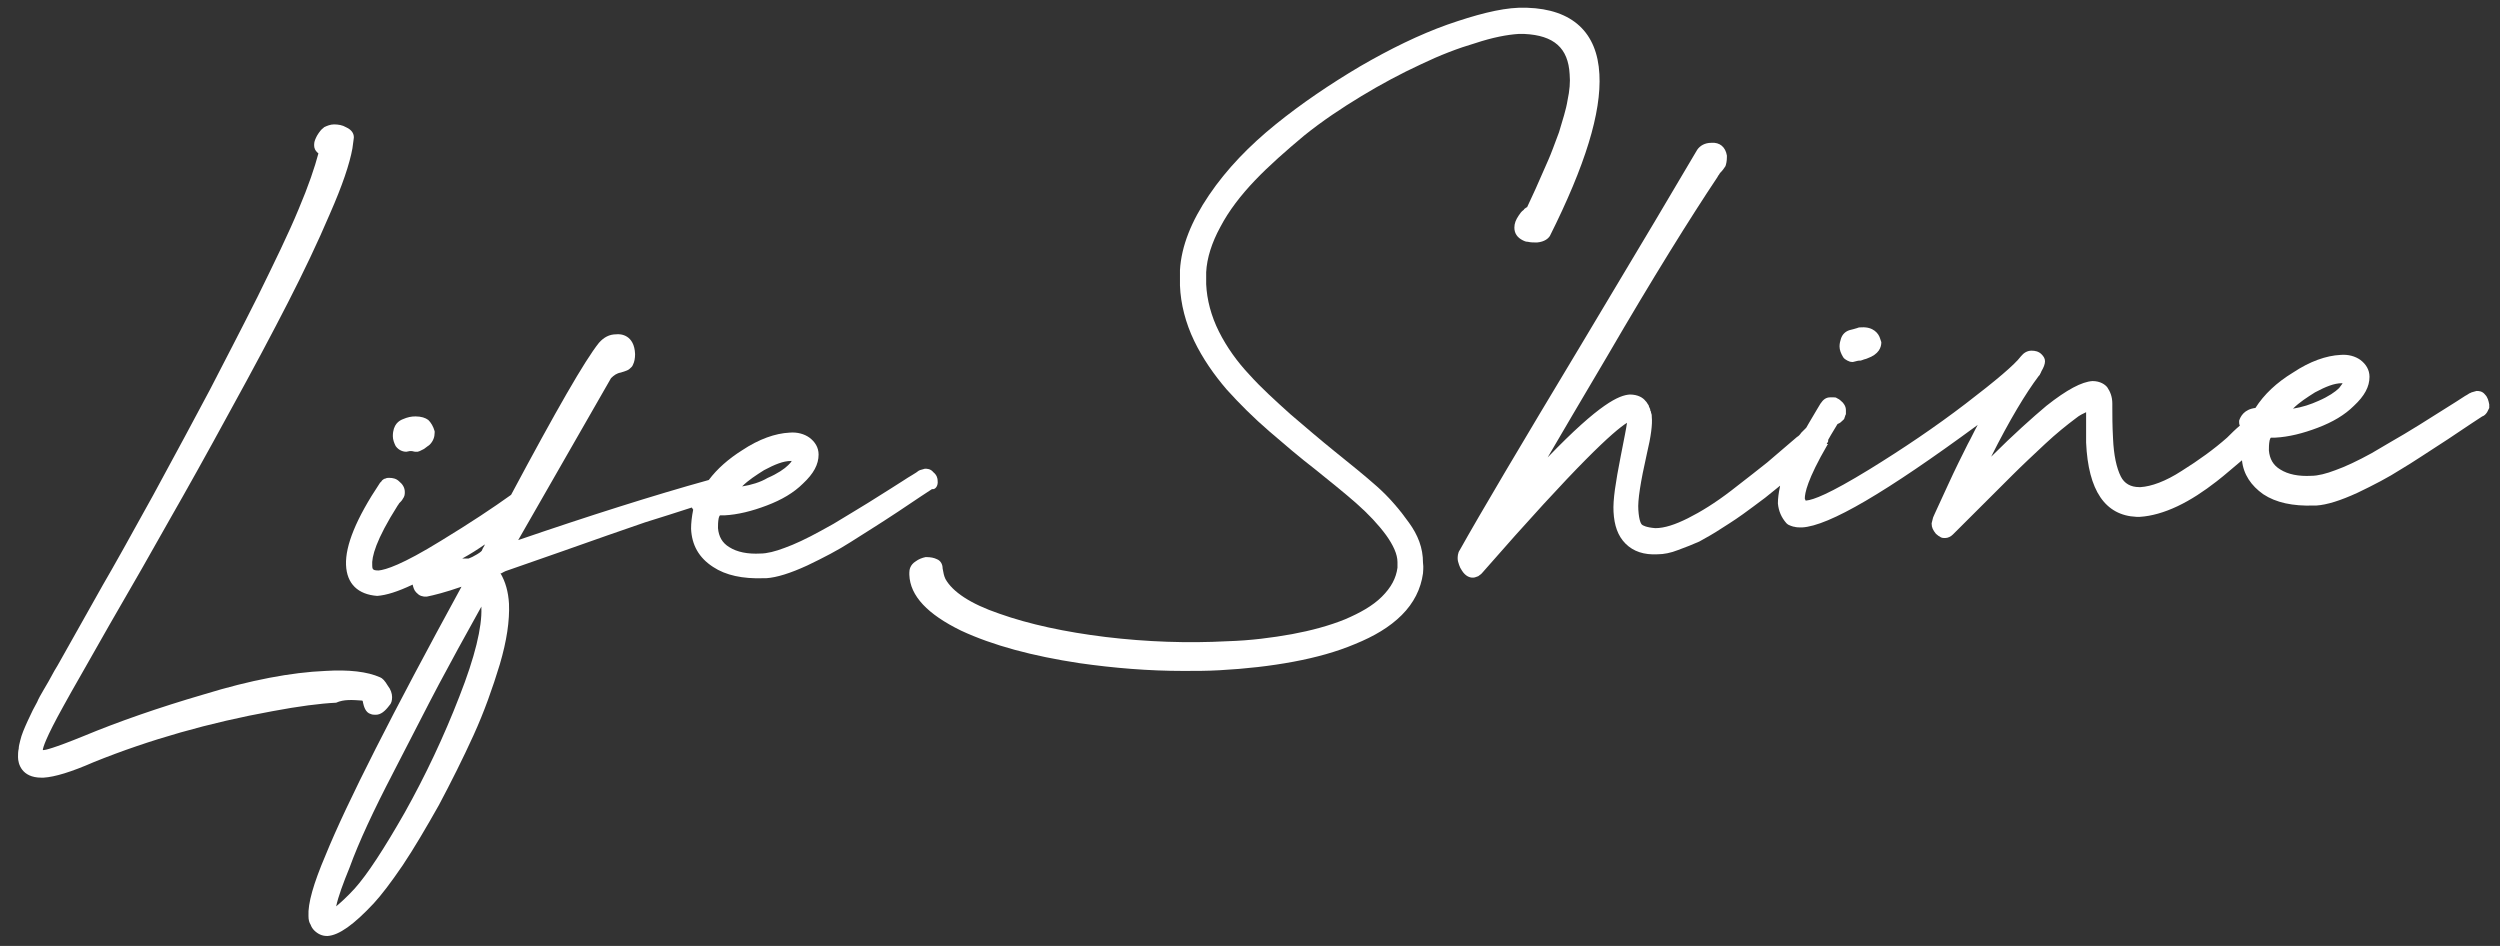 <?xml version="1.0" encoding="UTF-8"?>
<svg xmlns="http://www.w3.org/2000/svg" xmlns:xlink="http://www.w3.org/1999/xlink" fill="none" height="70" viewBox="0 0 185 70" width="185">
  <rect x="0" y="0" width="185" height="70" fill="#333333" stroke="none"/>
  <clipPath id="a">
    <path d="m.664 0h184v70h-184z"></path>
  </clipPath>
  <g clip-path="url(#a)" fill="#fff">
    <path d="m104.252 38.662c-.63-.889-1.416-1.831-2.36-2.668-.943-.837-1.992-1.674-3.093-2.564-1.101-.889-2.202-1.831-3.303-2.773-1.101-.994-2.15-1.936-3.041-2.93-.891-.942-1.678-2.04-2.254-3.191-.577-1.151-.891-2.354-.944-3.505 0-.418 0-.68 0-.889.052-1.046.419-2.197 1.049-3.348.629-1.203 1.52-2.354 2.569-3.453 1.049-1.099 2.307-2.197 3.618-3.296 1.363-1.099 2.779-2.04 4.247-2.93 1.468-.889 2.936-1.674 4.404-2.354 1.415-.68 2.779-1.203 4.037-1.57 1.258-.419 2.359-.628 3.198-.68h.419c2.203.105 3.251 1.046 3.356 2.982.052.576 0 1.203-.157 1.936-.105.68-.367 1.465-.629 2.354-.315.837-.577 1.57-.787 2.04-.21.471-.524 1.203-.944 2.145l-.629 1.36c-.052 0-.052.052-.105.052l-.052.052c-.053 0-.053.052-.105.105-.157.105-.262.262-.367.418-.21.314-.315.576-.315.889 0 .419.21.733.63.942.104.052.209.105.367.105.209.052.419.052.681.052.577-.052.839-.314.944-.471 2.621-5.232 3.827-9.156 3.67-11.981-.157-3.087-1.992-4.813-5.348-4.918h-.629c-1.416.052-3.198.523-5.295 1.256-2.045.732-4.195 1.779-6.449 3.087-2.202 1.308-4.299 2.721-6.239 4.29-1.94 1.57-3.618 3.296-4.928 5.232-1.311 1.936-2.045 3.767-2.15 5.546v1.151c.052 1.36.419 2.773 1.048 4.081.629 1.308 1.468 2.511 2.412 3.61.944 1.046 1.992 2.093 3.146 3.087 1.153.994 2.255 1.936 3.408 2.825 1.101.889 2.15 1.726 3.041 2.511.891.785 1.625 1.57 2.202 2.354.524.733.839 1.413.839 1.988v.418c-.105.785-.472 1.465-1.154 2.145-.681.68-1.625 1.203-2.726 1.674-1.153.471-2.517.837-3.932 1.099-1.468.262-3.041.471-4.771.523-2.936.157-5.977.052-9.018-.314-2.988-.366-5.662-.942-7.864-1.726-2.15-.732-3.46-1.622-3.985-2.564-.105-.209-.157-.471-.21-.785 0-.314-.157-.576-.419-.68-.21-.105-.472-.157-.786-.157h-.052c-.262.052-.524.157-.734.314-.419.262-.472.628-.472.837v.157c.052 1.569 1.363 2.93 3.827 4.133 2.359 1.099 5.295 1.883 8.756 2.407 2.569.366 5.138.576 7.707.576.891 0 1.783 0 2.674-.052 1.94-.105 3.775-.314 5.453-.628s3.198-.733 4.561-1.308c1.416-.576 2.569-1.256 3.46-2.145.892-.889 1.416-1.936 1.573-3.087 0-.157.053-.419 0-.785 0-1.099-.367-2.041-1.048-2.982z"></path>
    <path d="m26.813 51.846s.052.052.052.157c.052.209.157.732.577.837.105.052.262.052.367.052.367 0 .682-.262.996-.68.157-.157.21-.366.21-.628s-.105-.576-.315-.837c-.21-.366-.419-.576-.577-.628-.944-.419-2.307-.576-4.037-.471-2.517.105-5.557.68-8.965 1.726-3.408.994-6.396 2.041-8.913 3.087-2.307.942-2.884 1.046-2.988 1.046h-.052c0-.157.21-.889 1.52-3.244.315-.576.786-1.413 1.416-2.511l1.992-3.505c1.73-2.982 3.198-5.546 4.456-7.795 1.258-2.197 2.779-4.918 4.457-8.005 1.73-3.139 3.146-5.807 4.299-8.057s2.202-4.447 3.093-6.54c.944-2.145 1.468-3.715 1.678-4.866l.105-.785v-.052c0-.209-.105-.523-.577-.732-.262-.157-.577-.209-.891-.209-.262 0-.524.105-.734.209l-.052.052c-.157.105-.315.314-.472.576-.105.209-.21.418-.21.628v.052.052c0 .157.052.366.315.576-.262.994-.734 2.407-1.468 4.133-.734 1.779-1.783 3.924-3.041 6.487-1.258 2.511-2.464 4.813-3.513 6.854-1.049 1.988-2.464 4.604-4.194 7.795-1.73 3.139-2.988 5.389-3.722 6.644l-3.355 5.964c-.105.157-.315.523-.682 1.203l-.367.628c-.21.366-.367.628-.472.889-.21.366-.419.785-.682 1.36-.262.576-.472 1.046-.577 1.517-.052.209-.105.418-.105.576-.052.209-.052.418-.052.628 0 .471.262 1.517 1.73 1.517h.157c.839-.052 2.045-.418 3.722-1.151 4.142-1.674 8.598-2.93 13.212-3.767 1.94-.366 3.565-.576 4.719-.628.577-.262 1.206-.209 1.94-.157z"></path>
    <path d="m69.386 35.575c0-.157-.052-.419-.315-.628-.21-.262-.472-.262-.629-.262l-.367.105-.105.052c-.052.052-.21.157-.472.314-.367.209-.891.576-1.573.994-1.311.837-2.255 1.413-2.779 1.726-.367.209-.839.523-1.468.889l-.944.523c-1.049.576-1.94.994-2.674 1.256-.682.262-1.311.418-1.783.418-.944.052-1.73-.105-2.307-.471-.524-.314-.786-.785-.839-1.413 0-.209 0-.471.052-.732.052-.209.105-.209.105-.209h.315c.996-.052 2.045-.314 3.146-.733 1.101-.418 1.992-.942 2.674-1.622.786-.733 1.153-1.413 1.153-2.145 0-.523-.262-.942-.682-1.256-.367-.262-.891-.419-1.468-.366-1.049.052-2.254.471-3.513 1.308-.996.628-1.835 1.36-2.464 2.197-4.142 1.151-8.913 2.668-14.103 4.447l6.868-11.981c.21-.209.419-.366.734-.419.315-.105.524-.157.629-.262.105-.105.21-.157.262-.314.105-.209.157-.471.157-.785-.052-1.413-1.049-1.517-1.416-1.465-.472 0-.891.209-1.258.628-1.049 1.308-3.146 4.97-6.501 11.249-1.311.942-3.041 2.093-5.191 3.401-2.884 1.779-4.089 2.145-4.614 2.197-.315 0-.367-.052-.419-.105 0 0-.052-.052-.052-.262-.052-.628.262-1.883 1.887-4.447 0 0 .052-.052.105-.157.105-.105.21-.209.262-.314.157-.209.157-.366.157-.523 0-.314-.157-.576-.419-.785-.21-.209-.472-.262-.734-.262-.105 0-.21 0-.262.052-.052 0-.052 0-.052 0l-.105.052c-.052.052-.105.052-.157.157l-.052.052-.052.052c-1.783 2.668-2.569 4.656-2.517 6.069.052 1.413.891 2.197 2.307 2.302.682-.052 1.52-.314 2.622-.837.052.209.105.419.262.576.105.105.21.209.367.262.052 0 .157.052.262.052h.052.105c.524-.105 1.363-.314 2.569-.733-5.086 9.313-8.493 16.009-10.066 19.881-.891 2.093-1.311 3.558-1.258 4.499 0 .262.052.471.157.628.052.157.157.314.262.419.262.262.577.418.944.418h.052c.839-.052 1.94-.837 3.408-2.407.577-.628 1.258-1.517 2.15-2.825.839-1.256 1.73-2.773 2.674-4.447.891-1.674 1.783-3.453 2.569-5.18.786-1.726 1.415-3.505 1.94-5.232.524-1.779.734-3.244.682-4.499-.052-.889-.262-1.622-.629-2.25h.052s.052 0 .105-.052l.21-.105c.419-.157 1.835-.628 4.194-1.465s4.457-1.57 6.134-2.145c1.153-.366 2.359-.733 3.46-1.099.052.052.052.105.105.157-.105.523-.157.994-.157 1.413.052 1.203.577 2.145 1.625 2.825.944.628 2.202.889 3.722.837h.21c.786-.052 1.783-.366 3.041-.942 1.206-.576 2.307-1.151 3.198-1.726s2.097-1.308 3.513-2.25c1.415-.942 2.254-1.517 2.517-1.674.262.052.472-.262.419-.628zm-40.318 21.66c1.416-2.721 2.517-4.918 3.408-6.592.839-1.57 1.887-3.505 3.146-5.755v.105c.052 1.413-.472 3.61-1.625 6.54-1.153 2.982-2.517 5.86-4.037 8.58-1.52 2.668-2.779 4.604-3.722 5.65-.577.628-1.049 1.046-1.363 1.308.157-.732.524-1.726.996-2.877.682-1.883 1.783-4.238 3.198-6.958zm6.816-16.951c-.052.157-.157.262-.21.418 0 .052-.105.157-.367.314-.262.157-.472.262-.629.314h-.262c-.052 0-.105 0-.21 0 .577-.314 1.153-.68 1.678-1.046zm19.032-4.29c.472-.471 1.049-.837 1.625-1.203.786-.418 1.416-.68 1.992-.68h.052c-.052.105-.157.209-.262.314-.262.262-.786.628-1.52.942-.524.314-1.206.523-1.887.628z"></path>
    <path d="m30.067 33.43.262-.052h.105c.105 0 .21.052.315.052h.052.105l.157-.052c.105-.052.21-.105.315-.157.157-.105.262-.209.419-.314.262-.262.367-.576.367-.889v-.105c-.105-.366-.262-.628-.472-.837-.21-.157-.524-.262-.944-.262-.315 0-.577.052-.944.209-.262.105-.734.366-.734 1.256 0 .262.105.523.21.732.262.366.629.419.786.419z"></path>
    <path d="m183.889 29.193c-.209-.262-.472-.262-.629-.262l-.367.105-.105.052c-.052 0-.157.105-.367.209-.314.209-.891.576-1.73 1.099-1.311.837-2.254 1.413-2.779 1.726-.524.314-1.363.785-2.411 1.413-1.049.576-1.94.994-2.674 1.256-.682.262-1.311.419-1.783.419-.944.052-1.73-.105-2.307-.471-.524-.314-.786-.785-.839-1.413 0-.209 0-.471.053-.732.052-.209.105-.209.105-.209h.314c.996-.052 2.045-.314 3.146-.733 1.101-.418 1.992-.942 2.674-1.622.786-.732 1.153-1.413 1.153-2.145 0-.523-.262-.942-.681-1.256-.367-.262-.891-.418-1.468-.366-1.049.052-2.255.471-3.513 1.308-1.206.732-2.15 1.622-2.779 2.616-.839.105-1.101.628-1.206.942v.052.052c0 .052 0 .157.053.262-.315.262-.629.576-.944.889-.944.837-2.097 1.674-3.355 2.459-1.206.785-2.255 1.151-3.041 1.203h-.105c-.629 0-1.101-.262-1.363-.785-.315-.628-.525-1.57-.577-2.825-.052-.942-.052-1.726-.052-2.25v-.314c0-.523-.158-.889-.367-1.203-.158-.209-.525-.471-1.101-.471-.787.052-1.888.628-3.408 1.831-.996.837-2.412 2.093-4.09 3.767 1.363-2.721 2.569-4.709 3.513-5.964.052-.052.105-.105.105-.157.052-.052.052-.105.105-.209.157-.262.262-.523.262-.732 0-.209-.105-.366-.262-.523-.21-.209-.472-.262-.734-.262-.315 0-.577.157-.787.418-.472.628-1.835 1.779-4.089 3.505-2.255 1.726-4.666 3.348-7.131 4.866-2.988 1.831-4.141 2.25-4.666 2.302 0 0 0 0-.052 0 0-.052-.053-.105-.053-.157 0-.366.158-1.36 1.678-3.976l.053-.052h-.105c0-.052.052-.105.052-.105.053-.052.053-.105.053-.209l.209-.366c.158-.262.315-.523.472-.785 0 0 .053-.052.105-.052.105-.052.157-.105.21-.157.105-.105.209-.157.209-.262.053-.105.053-.209.105-.262 0-.052 0-.052 0-.157 0-.052 0-.105 0-.157 0-.262-.157-.523-.367-.68-.105-.105-.209-.157-.314-.209-.053-.052-.158-.052-.262-.052-.053 0-.105 0-.21 0-.315 0-.524.157-.734.471-.105.157-.367.628-.839 1.413l-.21.366c-.105.105-.209.209-.367.366-.105.157-.209.262-.314.314l-1.101.942c-.42.366-.787.68-1.101.942-.577.471-1.468 1.151-2.674 2.093-1.154.889-2.255 1.569-3.198 2.04-.944.471-1.731.733-2.412.733-.682-.052-.944-.209-.996-.262-.053-.052-.21-.262-.262-1.099-.053-.68.157-2.04.629-4.133.314-1.308.419-2.197.367-2.721 0-.105 0-.209-.053-.314 0-.052 0-.105-.052-.157 0-.105-.053-.209-.105-.314 0-.052-.052-.157-.105-.209-.052-.105-.105-.157-.157-.209-.157-.209-.524-.471-1.154-.471-.786.052-2.202.628-6.081 4.656.996-1.726 2.464-4.186 4.404-7.482 3.408-5.86 6.186-10.307 8.179-13.289 0-.052.052-.052.052-.105l.053-.052c0-.052.052-.052.052-.105l.052-.052c.158-.157.263-.314.367-.471.053-.157.105-.366.105-.68v-.052-.052c-.105-.628-.524-.994-1.153-.942-.472 0-.839.209-1.049.523-1.258 2.145-4.142 7.011-8.598 14.44-4.404 7.325-7.445 12.452-8.966 15.172-.157.209-.157.523-.157.628 0 .157.053.314.105.471.052.157.105.262.21.419.262.418.576.523.786.523h.053c.104 0 .209-.052.367-.105.052-.052.157-.105.209-.157l.053-.052c7.183-8.214 9.752-10.516 10.748-11.144-.053.418-.21 1.151-.472 2.511-.367 1.883-.577 3.191-.524 4.081.052.994.314 1.779.891 2.354s1.363.837 2.359.785c.472 0 .996-.105 1.521-.314.576-.209 1.101-.419 1.572-.628.472-.262 1.049-.576 1.678-.994.42-.262.734-.471 1.049-.68l.524-.366c.42-.314.944-.68 1.625-1.203l1.101-.889v.052c-.104.471-.157.889-.157 1.256.053.576.262 1.046.629 1.465.105.105.21.157.367.209.053 0 .105.052.21.052.157.052.367.052.577.052 1.992-.105 6.239-2.616 13.002-7.586-.262.471-.472.942-.734 1.413-.419.837-.944 1.883-1.468 3.034l-.891 1.936c-.105.209-.157.366-.21.471l-.105.418v.052c0 .262.105.471.315.732.105.105.262.209.367.262s.21.052.314.052c.21 0 .42-.105.577-.262.315-.314.944-.942 1.888-1.883.471-.471.943-.942 1.363-1.36.419-.419.786-.785 1.153-1.151.734-.733 1.573-1.517 2.412-2.302.839-.785 1.625-1.413 2.254-1.883.315-.262.577-.366.787-.471v2.25c.157 3.558 1.415 5.389 3.722 5.494h.262c.839-.052 1.783-.314 2.779-.785s1.94-1.099 2.884-1.831c.681-.523 1.31-1.099 1.887-1.569.105 1.046.682 1.883 1.573 2.511.944.628 2.202.889 3.722.837h.21c.787-.052 1.783-.366 3.041-.942 1.206-.576 2.307-1.151 3.198-1.726.892-.523 2.045-1.308 3.513-2.25 1.416-.942 2.254-1.517 2.517-1.674.157-.052.262-.157.367-.314.052-.105.104-.209.157-.314 0-.105 0-.157 0-.262-.053-.262-.105-.523-.315-.733zm-10.8-.471c-.262.262-.787.628-1.521.942-.576.262-1.205.471-1.887.576.472-.471 1.049-.837 1.625-1.203.787-.419 1.416-.68 1.993-.68h.052c-.052.105-.157.209-.262.366z"></path>
    <path d="m136.702 26.681c.105.052.209.105.367.105h.052l.21-.052c.052 0 .105-.052.367-.052l.157-.052c.105-.052.21-.052.315-.105.891-.314 1.048-.837 1.048-1.203l-.105-.314c-.104-.314-.471-.837-1.363-.785-.105 0-.209 0-.314.052-.158.052-.367.105-.577.157-.315.105-.524.314-.629.628-.053.157-.105.366-.105.576 0 .262.105.523.262.785.053.105.21.209.315.262z"></path>
  </g>
</svg>
